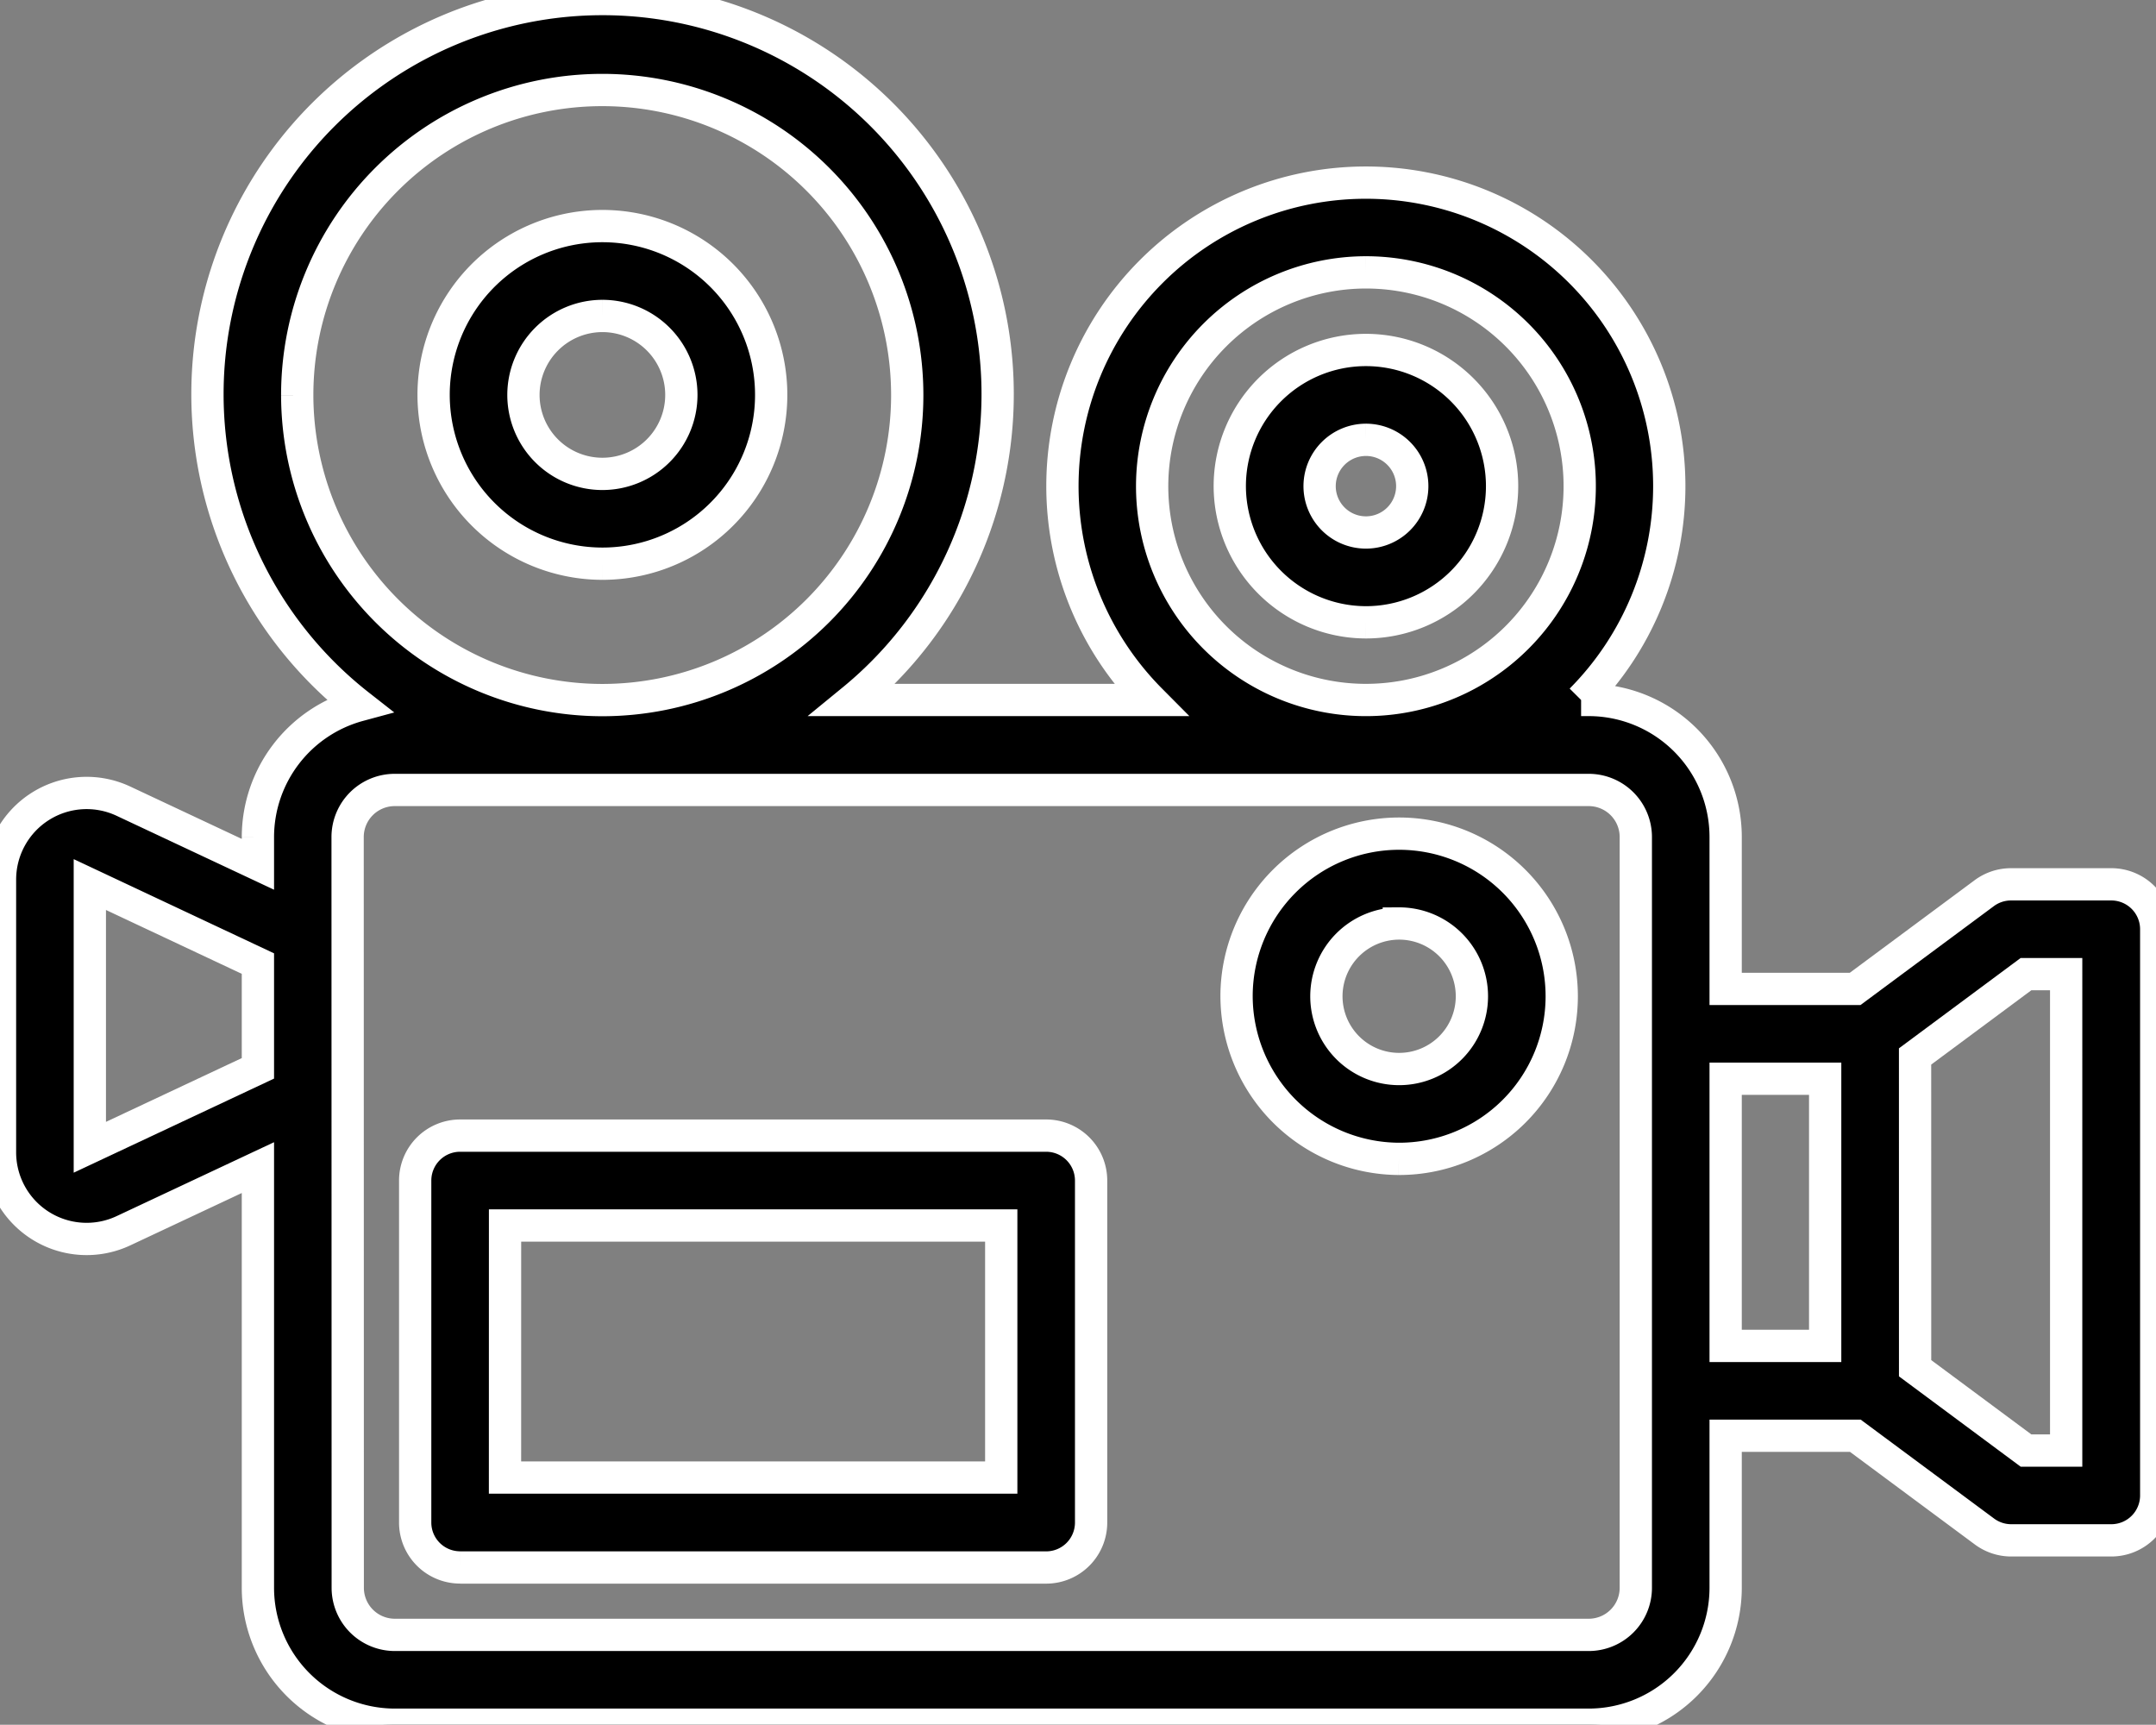 <svg xmlns="http://www.w3.org/2000/svg" xmlns:xlink="http://www.w3.org/1999/xlink" id="icon-filming" width="66.792" height="53.426" viewBox="0 0 66.792 53.426"><rect x="0" y="0" width="66.792" height="53.426" fill="#808080" stroke="none"/><defs><clipPath id="clip-path"><rect id="&#x9577;&#x65B9;&#x5F62;_1626" data-name="&#x9577;&#x65B9;&#x5F62; 1626" width="66.792" height="53.426" fill="none" stroke="#fff" stroke-width="1"></rect></clipPath></defs><g id="&#x30B0;&#x30EB;&#x30FC;&#x30D7;_2177" data-name="&#x30B0;&#x30EB;&#x30FC;&#x30D7; 2177" clip-path="url(#clip-path)"><path id="&#x30D1;&#x30B9;_9811" data-name="&#x30D1;&#x30B9; 9811" d="M7.99,25.922v.851L3.828,24.819A2.684,2.684,0,0,0,0,27.251V35.69a2.684,2.684,0,0,0,3.828,2.432L7.99,36.168V49.185a4.246,4.246,0,0,0,4.241,4.24H49.22a4.246,4.246,0,0,0,4.24-4.24V44.474h4.018l4,2.966a1.389,1.389,0,0,0,.829.274h3.1a1.391,1.391,0,0,0,1.392-1.392V28.784A1.391,1.391,0,0,0,65.4,27.393H62.3a1.389,1.389,0,0,0-.829.274l-4,2.966H53.46V25.922a4.246,4.246,0,0,0-4.24-4.24h-.238a9.4,9.4,0,1,0-13.337,0H26.42a12.24,12.24,0,1,0-15.3.165A4.235,4.235,0,0,0,7.99,25.922m0,7.171L2.783,35.538V27.4L7.99,29.848Zm51.338-.368,3.436-2.55h1.245V44.932H62.765l-3.436-2.55Zm-5.868.69h3.083v8.276H53.46ZM42.308,8.437a6.623,6.623,0,1,1-6.615,6.615,6.63,6.63,0,0,1,6.615-6.615m-33.1,3.8a9.449,9.449,0,1,1,9.45,9.449,9.46,9.46,0,0,1-9.45-9.449m1.561,13.69a1.459,1.459,0,0,1,1.458-1.457H49.22a1.459,1.459,0,0,1,1.457,1.457V49.185a1.459,1.459,0,0,1-1.457,1.457H12.231a1.459,1.459,0,0,1-1.458-1.457Z" stroke="#fff" stroke-width="1"></path><path id="&#x30D1;&#x30B9;_9812" data-name="&#x30D1;&#x30B9; 9812" d="M177.088,126.059a5.037,5.037,0,1,0-5.027-5.047,5.052,5.052,0,0,0,5.027,5.047m0-7.291a2.254,2.254,0,1,1-2.244,2.244,2.257,2.257,0,0,1,2.244-2.244" transform="translate(-133.753 -90.162)" stroke="#fff" stroke-width="1"></path><path id="&#x30D1;&#x30B9;_9813" data-name="&#x30D1;&#x30B9; 9813" d="M175.333,57.13a4.218,4.218,0,1,0-4.215-4.221,4.226,4.226,0,0,0,4.215,4.221m0-5.653a1.435,1.435,0,1,1-1.432,1.432,1.437,1.437,0,0,1,1.432-1.432" transform="translate(-133.02 -37.853)" stroke="#fff" stroke-width="1"></path><path id="&#x30D1;&#x30B9;_9814" data-name="&#x30D1;&#x30B9; 9814" d="M65.566,41.915a5.229,5.229,0,1,0-5.229-5.228,5.234,5.234,0,0,0,5.229,5.228m0-7.674a2.446,2.446,0,1,1-2.446,2.446,2.449,2.449,0,0,1,2.446-2.446" transform="translate(-46.904 -24.454)" stroke="#fff" stroke-width="1"></path><path id="&#x30D1;&#x30B9;_9815" data-name="&#x30D1;&#x30B9; 9815" d="M59.162,171.386H77.318a1.392,1.392,0,0,0,1.392-1.392V159.4a1.392,1.392,0,0,0-1.392-1.392H59.162A1.392,1.392,0,0,0,57.77,159.4v10.592a1.391,1.391,0,0,0,1.392,1.392m1.392-10.592H75.926V168.6H60.553Z" transform="translate(-44.908 -122.831)" stroke="#fff" stroke-width="1"></path></g></svg>